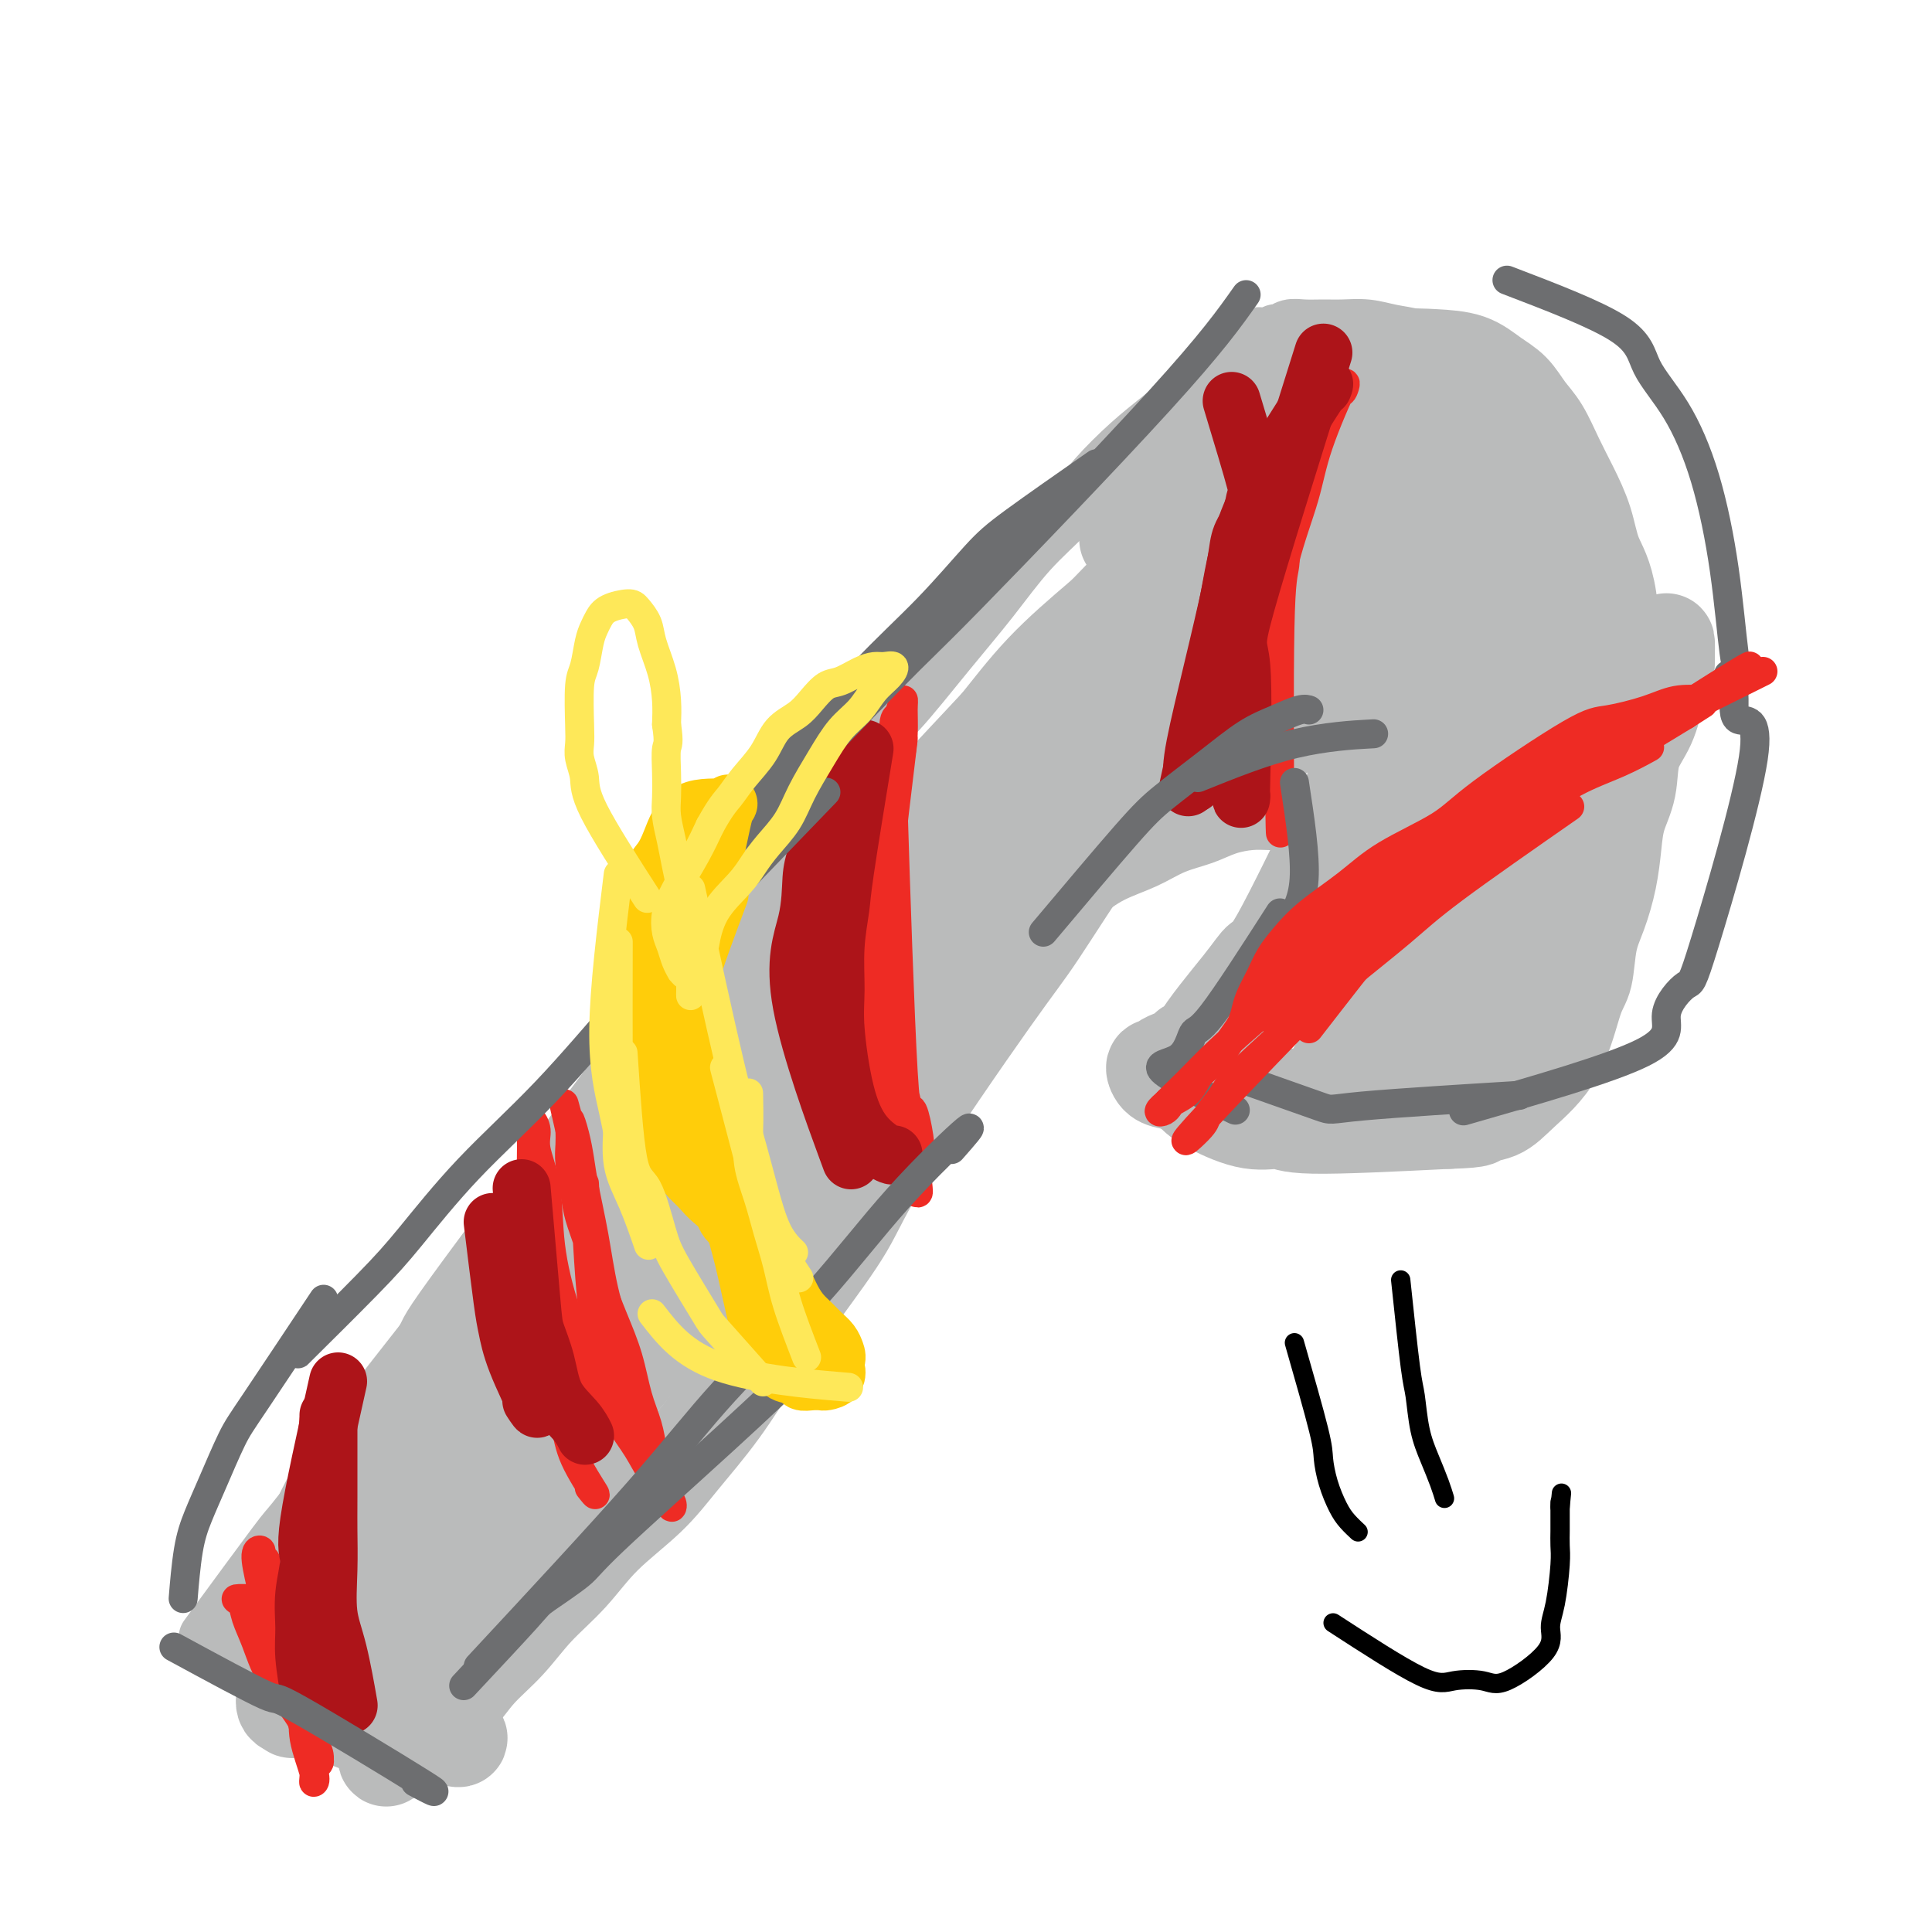 <svg viewBox='0 0 400 400' version='1.1' xmlns='http://www.w3.org/2000/svg' xmlns:xlink='http://www.w3.org/1999/xlink'><g fill='none' stroke='#BABBBB' stroke-width='12' stroke-linecap='round' stroke-linejoin='round'><path d='M43,339c5.667,-7.724 11.334,-15.447 14,-19c2.666,-3.553 2.332,-2.935 4,-5c1.668,-2.065 5.337,-6.812 7,-9c1.663,-2.188 1.319,-1.818 5,-7c3.681,-5.182 11.388,-15.917 14,-20c2.612,-4.083 0.130,-1.513 7,-11c6.870,-9.487 23.091,-31.031 32,-43c8.909,-11.969 10.505,-14.364 13,-18c2.495,-3.636 5.890,-8.513 13,-18c7.110,-9.487 17.935,-23.585 24,-31c6.065,-7.415 7.370,-8.148 10,-11c2.630,-2.852 6.585,-7.825 10,-12c3.415,-4.175 6.292,-7.554 9,-11c2.708,-3.446 5.248,-6.960 8,-10c2.752,-3.040 5.715,-5.608 8,-8c2.285,-2.392 3.890,-4.608 6,-7c2.110,-2.392 4.724,-4.958 7,-7c2.276,-2.042 4.213,-3.559 6,-5c1.787,-1.441 3.424,-2.806 5,-4c1.576,-1.194 3.091,-2.217 4,-3c0.909,-0.783 1.213,-1.326 2,-2c0.787,-0.674 2.056,-1.480 3,-2c0.944,-0.520 1.562,-0.755 2,-1c0.438,-0.245 0.697,-0.498 1,-1c0.303,-0.502 0.652,-1.251 1,-2'/><path d='M258,72c4.909,-4.338 1.682,-1.683 1,-1c-0.682,0.683 1.182,-0.605 2,-1c0.818,-0.395 0.591,0.105 1,0c0.409,-0.105 1.452,-0.813 2,-1c0.548,-0.187 0.599,0.146 1,0c0.401,-0.146 1.152,-0.772 2,-1c0.848,-0.228 1.793,-0.058 3,0c1.207,0.058 2.674,0.004 4,0c1.326,-0.004 2.510,0.043 4,0c1.490,-0.043 3.286,-0.177 5,0c1.714,0.177 3.347,0.665 5,1c1.653,0.335 3.328,0.519 5,1c1.672,0.481 3.343,1.261 5,2c1.657,0.739 3.300,1.438 5,2c1.700,0.562 3.455,0.986 5,2c1.545,1.014 2.879,2.617 4,4c1.121,1.383 2.029,2.547 3,4c0.971,1.453 2.004,3.194 3,5c0.996,1.806 1.954,3.678 3,6c1.046,2.322 2.179,5.096 3,7c0.821,1.904 1.330,2.938 2,6c0.670,3.062 1.500,8.151 2,11c0.500,2.849 0.669,3.457 1,5c0.331,1.543 0.822,4.020 1,6c0.178,1.980 0.042,3.461 0,5c-0.042,1.539 0.009,3.134 0,5c-0.009,1.866 -0.079,4.002 0,6c0.079,1.998 0.308,3.856 0,6c-0.308,2.144 -1.154,4.572 -2,7'/><path d='M328,159c-0.729,5.853 -1.552,5.985 -2,7c-0.448,1.015 -0.521,2.915 -2,7c-1.479,4.085 -4.363,10.357 -6,14c-1.637,3.643 -2.025,4.658 -3,6c-0.975,1.342 -2.535,3.009 -4,5c-1.465,1.991 -2.836,4.304 -4,6c-1.164,1.696 -2.123,2.775 -3,4c-0.877,1.225 -1.672,2.597 -3,4c-1.328,1.403 -3.188,2.837 -5,4c-1.812,1.163 -3.576,2.056 -5,3c-1.424,0.944 -2.506,1.940 -4,3c-1.494,1.060 -3.398,2.182 -5,3c-1.602,0.818 -2.901,1.330 -4,2c-1.099,0.670 -1.997,1.499 -3,2c-1.003,0.501 -2.111,0.675 -3,1c-0.889,0.325 -1.558,0.803 -2,1c-0.442,0.197 -0.656,0.115 -1,0c-0.344,-0.115 -0.817,-0.261 -1,0c-0.183,0.261 -0.074,0.929 0,1c0.074,0.071 0.114,-0.457 0,-1c-0.114,-0.543 -0.383,-1.102 0,-2c0.383,-0.898 1.416,-2.134 2,-3c0.584,-0.866 0.717,-1.362 1,-2c0.283,-0.638 0.715,-1.418 1,-2c0.285,-0.582 0.423,-0.964 1,-2c0.577,-1.036 1.593,-2.724 2,-4c0.407,-1.276 0.203,-2.138 0,-3'/><path d='M275,213c0.929,-3.734 0.252,-4.069 0,-5c-0.252,-0.931 -0.079,-2.457 0,-4c0.079,-1.543 0.063,-3.102 0,-4c-0.063,-0.898 -0.175,-1.133 0,-4c0.175,-2.867 0.635,-8.364 1,-11c0.365,-2.636 0.634,-2.412 1,-3c0.366,-0.588 0.830,-1.989 1,-3c0.170,-1.011 0.047,-1.633 0,-2c-0.047,-0.367 -0.020,-0.480 0,-1c0.020,-0.520 0.031,-1.446 0,-2c-0.031,-0.554 -0.103,-0.736 0,-1c0.103,-0.264 0.381,-0.610 0,-1c-0.381,-0.390 -1.423,-0.822 -2,-1c-0.577,-0.178 -0.691,-0.100 -1,0c-0.309,0.100 -0.813,0.223 -1,0c-0.187,-0.223 -0.057,-0.792 -1,-1c-0.943,-0.208 -2.957,-0.054 -4,0c-1.043,0.054 -1.113,0.006 -2,0c-0.887,-0.006 -2.592,0.028 -4,0c-1.408,-0.028 -2.520,-0.118 -4,0c-1.480,0.118 -3.329,0.442 -5,1c-1.671,0.558 -3.165,1.348 -5,2c-1.835,0.652 -4.011,1.166 -6,2c-1.989,0.834 -3.791,1.986 -6,3c-2.209,1.014 -4.826,1.888 -7,3c-2.174,1.112 -3.907,2.460 -6,4c-2.093,1.540 -4.547,3.270 -7,5'/><path d='M217,190c-6.731,4.037 -5.060,4.628 -6,6c-0.940,1.372 -4.493,3.525 -7,6c-2.507,2.475 -3.970,5.271 -6,8c-2.030,2.729 -4.627,5.392 -7,8c-2.373,2.608 -4.522,5.160 -7,8c-2.478,2.840 -5.285,5.968 -8,9c-2.715,3.032 -5.337,5.969 -8,9c-2.663,3.031 -5.368,6.157 -8,9c-2.632,2.843 -5.191,5.404 -8,8c-2.809,2.596 -5.867,5.228 -9,8c-3.133,2.772 -6.341,5.685 -9,8c-2.659,2.315 -4.769,4.034 -7,6c-2.231,1.966 -4.583,4.180 -7,6c-2.417,1.820 -4.900,3.245 -7,5c-2.100,1.755 -3.817,3.841 -6,6c-2.183,2.159 -4.830,4.390 -7,6c-2.170,1.610 -3.861,2.598 -6,4c-2.139,1.402 -4.724,3.218 -7,5c-2.276,1.782 -4.243,3.530 -6,5c-1.757,1.470 -3.303,2.662 -5,4c-1.697,1.338 -3.546,2.823 -5,4c-1.454,1.177 -2.515,2.045 -4,3c-1.485,0.955 -3.396,1.996 -5,3c-1.604,1.004 -2.903,1.972 -4,3c-1.097,1.028 -1.993,2.118 -3,3c-1.007,0.882 -2.126,1.556 -3,2c-0.874,0.444 -1.505,0.658 -2,1c-0.495,0.342 -0.856,0.812 -1,1c-0.144,0.188 -0.072,0.094 0,0'/></g>
<g fill='none' stroke='#BABBBB' stroke-width='20' stroke-linecap='round' stroke-linejoin='round'><path d='M231,145c-7.959,8.291 -15.919,16.582 -21,23c-5.081,6.418 -7.284,10.964 -11,16c-3.716,5.036 -8.944,10.562 -14,17c-5.056,6.438 -9.939,13.789 -15,21c-5.061,7.211 -10.301,14.282 -15,21c-4.699,6.718 -8.857,13.084 -13,19c-4.143,5.916 -8.269,11.382 -12,17c-3.731,5.618 -7.066,11.389 -11,18c-3.934,6.611 -8.467,14.061 -12,20c-3.533,5.939 -6.067,10.368 -7,12c-0.933,1.632 -0.267,0.466 0,0c0.267,-0.466 0.133,-0.233 0,0'/><path d='M169,217c-10.396,9.326 -20.791,18.653 -27,25c-6.209,6.347 -8.231,9.715 -13,16c-4.769,6.285 -12.284,15.489 -18,23c-5.716,7.511 -9.634,13.331 -14,19c-4.366,5.669 -9.180,11.188 -13,16c-3.820,4.812 -6.648,8.918 -9,12c-2.352,3.082 -4.230,5.141 -7,9c-2.770,3.859 -6.434,9.520 -8,12c-1.566,2.480 -1.036,1.780 -1,2c0.036,0.220 -0.423,1.361 0,2c0.423,0.639 1.727,0.775 3,0c1.273,-0.775 2.513,-2.463 4,-4c1.487,-1.537 3.219,-2.924 5,-5c1.781,-2.076 3.610,-4.843 6,-8c2.390,-3.157 5.342,-6.706 8,-10c2.658,-3.294 5.024,-6.335 8,-11c2.976,-4.665 6.562,-10.955 10,-17c3.438,-6.045 6.728,-11.847 11,-19c4.272,-7.153 9.525,-15.657 15,-24c5.475,-8.343 11.170,-16.523 17,-25c5.830,-8.477 11.795,-17.250 18,-26c6.205,-8.750 12.651,-17.477 19,-25c6.349,-7.523 12.602,-13.842 19,-21c6.398,-7.158 12.942,-15.156 18,-21c5.058,-5.844 8.631,-9.535 12,-13c3.369,-3.465 6.534,-6.704 9,-9c2.466,-2.296 4.233,-3.648 6,-5'/><path d='M247,110c10.917,-11.417 6.208,-5.458 5,-3c-1.208,2.458 1.083,1.417 2,1c0.917,-0.417 0.458,-0.208 0,0'/><path d='M257,126c7.638,3.414 15.276,6.828 19,9c3.724,2.172 3.535,3.103 4,4c0.465,0.897 1.585,1.761 3,3c1.415,1.239 3.125,2.854 4,4c0.875,1.146 0.915,1.823 2,6c1.085,4.177 3.215,11.855 4,16c0.785,4.145 0.224,4.756 0,5c-0.224,0.244 -0.112,0.122 0,0'/><path d='M278,168c-5.092,10.489 -10.184,20.978 -13,26c-2.816,5.022 -3.357,4.577 -4,5c-0.643,0.423 -1.390,1.712 -4,5c-2.610,3.288 -7.083,8.574 -9,12c-1.917,3.426 -1.278,4.993 -1,6c0.278,1.007 0.193,1.456 0,2c-0.193,0.544 -0.495,1.184 0,2c0.495,0.816 1.787,1.810 4,3c2.213,1.190 5.346,2.577 8,3c2.654,0.423 4.830,-0.117 6,0c1.170,0.117 1.334,0.891 7,1c5.666,0.109 16.833,-0.445 28,-1'/><path d='M300,232c7.514,-0.208 5.798,-0.727 6,-1c0.202,-0.273 2.320,-0.299 4,-1c1.680,-0.701 2.922,-2.076 5,-4c2.078,-1.924 4.993,-4.395 7,-8c2.007,-3.605 3.105,-8.342 4,-11c0.895,-2.658 1.588,-3.238 2,-5c0.412,-1.762 0.543,-4.707 1,-7c0.457,-2.293 1.240,-3.934 2,-6c0.760,-2.066 1.497,-4.558 2,-7c0.503,-2.442 0.771,-4.835 1,-7c0.229,-2.165 0.418,-4.101 1,-6c0.582,-1.899 1.556,-3.762 2,-6c0.444,-2.238 0.357,-4.853 1,-7c0.643,-2.147 2.014,-3.827 3,-6c0.986,-2.173 1.585,-4.837 2,-7c0.415,-2.163 0.644,-3.823 1,-5c0.356,-1.177 0.837,-1.870 1,-3c0.163,-1.130 0.008,-2.698 0,-2c-0.008,0.698 0.132,3.661 0,5c-0.132,1.339 -0.536,1.053 -1,2c-0.464,0.947 -0.990,3.128 -2,5c-1.010,1.872 -2.505,3.436 -4,5'/><path d='M338,150c-2.105,4.039 -3.867,6.638 -6,10c-2.133,3.362 -4.638,7.488 -7,12c-2.362,4.512 -4.580,9.412 -7,14c-2.420,4.588 -5.041,8.865 -7,12c-1.959,3.135 -3.257,5.129 -5,9c-1.743,3.871 -3.931,9.619 -5,12c-1.069,2.381 -1.020,1.395 -1,1c0.020,-0.395 0.010,-0.197 0,0'/><path d='M320,157c-4.270,7.341 -8.539,14.682 -11,20c-2.461,5.318 -3.112,8.614 -5,12c-1.888,3.386 -5.012,6.862 -7,10c-1.988,3.138 -2.840,5.938 -4,8c-1.160,2.062 -2.629,3.387 -4,5c-1.371,1.613 -2.644,3.512 -3,4c-0.356,0.488 0.207,-0.437 1,-2c0.793,-1.563 1.818,-3.763 3,-6c1.182,-2.237 2.521,-4.510 4,-7c1.479,-2.490 3.098,-5.196 5,-8c1.902,-2.804 4.087,-5.705 6,-9c1.913,-3.295 3.554,-6.984 5,-10c1.446,-3.016 2.696,-5.359 4,-8c1.304,-2.641 2.660,-5.581 4,-9c1.340,-3.419 2.662,-7.316 4,-10c1.338,-2.684 2.690,-4.156 4,-9c1.310,-4.844 2.578,-13.061 3,-17c0.422,-3.939 -0.002,-3.599 0,-4c0.002,-0.401 0.429,-1.543 0,-3c-0.429,-1.457 -1.715,-3.228 -3,-5'/><path d='M326,109c-0.779,-2.206 -1.228,-1.720 -2,-2c-0.772,-0.280 -1.869,-1.325 -3,-2c-1.131,-0.675 -2.298,-0.979 -3,-1c-0.702,-0.021 -0.939,0.240 -2,0c-1.061,-0.240 -2.945,-0.982 -4,-1c-1.055,-0.018 -1.282,0.688 -2,1c-0.718,0.312 -1.928,0.232 -3,0c-1.072,-0.232 -2.004,-0.614 -3,-1c-0.996,-0.386 -2.054,-0.777 -3,-1c-0.946,-0.223 -1.780,-0.279 -3,-1c-1.220,-0.721 -2.825,-2.108 -4,-3c-1.175,-0.892 -1.921,-1.290 -3,-2c-1.079,-0.710 -2.490,-1.732 -4,-2c-1.510,-0.268 -3.119,0.217 -5,0c-1.881,-0.217 -4.035,-1.136 -6,-1c-1.965,0.136 -3.742,1.326 -6,3c-2.258,1.674 -4.999,3.832 -8,6c-3.001,2.168 -6.263,4.347 -10,7c-3.737,2.653 -7.950,5.781 -12,9c-4.050,3.219 -7.937,6.530 -12,10c-4.063,3.470 -8.301,7.099 -12,11c-3.699,3.901 -6.859,8.074 -10,12c-3.141,3.926 -6.264,7.606 -9,11c-2.736,3.394 -5.086,6.501 -7,9c-1.914,2.499 -3.393,4.390 -4,6c-0.607,1.610 -0.341,2.940 0,3c0.341,0.060 0.757,-1.150 2,-3c1.243,-1.850 3.313,-4.341 6,-7c2.687,-2.659 5.993,-5.485 10,-10c4.007,-4.515 8.716,-10.719 14,-16c5.284,-5.281 11.142,-9.641 17,-14'/><path d='M235,130c9.521,-9.516 8.823,-8.304 14,-11c5.177,-2.696 16.227,-9.298 22,-12c5.773,-2.702 6.268,-1.504 8,-1c1.732,0.504 4.701,0.315 7,1c2.299,0.685 3.929,2.243 5,4c1.071,1.757 1.582,3.712 2,7c0.418,3.288 0.744,7.907 1,12c0.256,4.093 0.444,7.659 0,13c-0.444,5.341 -1.520,12.456 -2,18c-0.480,5.544 -0.363,9.518 -1,15c-0.637,5.482 -2.028,12.471 -3,17c-0.972,4.529 -1.526,6.597 -2,9c-0.474,2.403 -0.868,5.142 -1,7c-0.132,1.858 -0.002,2.835 0,4c0.002,1.165 -0.125,2.520 0,3c0.125,0.480 0.502,0.086 1,0c0.498,-0.086 1.115,0.135 2,-1c0.885,-1.135 2.036,-3.625 3,-6c0.964,-2.375 1.739,-4.636 3,-7c1.261,-2.364 3.007,-4.832 4,-8c0.993,-3.168 1.233,-7.038 2,-11c0.767,-3.962 2.063,-8.017 3,-12c0.937,-3.983 1.517,-7.895 2,-12c0.483,-4.105 0.869,-8.402 1,-12c0.131,-3.598 0.009,-6.495 0,-10c-0.009,-3.505 0.097,-7.616 0,-11c-0.097,-3.384 -0.397,-6.041 -1,-9c-0.603,-2.959 -1.508,-6.220 -2,-9c-0.492,-2.780 -0.569,-5.080 -1,-7c-0.431,-1.920 -1.215,-3.460 -2,-5'/><path d='M300,96c-1.226,-5.449 -1.290,-4.072 -2,-4c-0.710,0.072 -2.064,-1.160 -3,-2c-0.936,-0.840 -1.452,-1.289 -3,-1c-1.548,0.289 -4.129,1.314 -5,1c-0.871,-0.314 -0.034,-1.968 -7,7c-6.966,8.968 -21.736,28.557 -29,38c-7.264,9.443 -7.024,8.741 -8,10c-0.976,1.259 -3.168,4.478 -5,7c-1.832,2.522 -3.302,4.348 -4,6c-0.698,1.652 -0.623,3.130 -1,4c-0.377,0.870 -1.206,1.131 0,1c1.206,-0.131 4.449,-0.656 7,-2c2.551,-1.344 4.412,-3.509 7,-6c2.588,-2.491 5.903,-5.307 9,-8c3.097,-2.693 5.974,-5.261 9,-7c3.026,-1.739 6.200,-2.649 9,-4c2.800,-1.351 5.226,-3.144 7,-4c1.774,-0.856 2.897,-0.775 4,-1c1.103,-0.225 2.188,-0.755 3,-1c0.812,-0.245 1.352,-0.206 2,0c0.648,0.206 1.405,0.579 1,1c-0.405,0.421 -1.971,0.890 -3,2c-1.029,1.110 -1.521,2.861 -3,4c-1.479,1.139 -3.946,1.667 -6,3c-2.054,1.333 -3.695,3.471 -6,5c-2.305,1.529 -5.274,2.450 -8,4c-2.726,1.550 -5.207,3.729 -8,6c-2.793,2.271 -5.896,4.636 -9,7'/><path d='M248,162c-8.503,6.052 -8.260,5.683 -10,7c-1.740,1.317 -5.463,4.320 -9,7c-3.537,2.680 -6.888,5.035 -10,8c-3.112,2.965 -5.986,6.538 -9,10c-3.014,3.462 -6.168,6.813 -9,10c-2.832,3.187 -5.342,6.210 -8,9c-2.658,2.790 -5.463,5.345 -9,9c-3.537,3.655 -7.804,8.408 -9,10c-1.196,1.592 0.681,0.021 -8,10c-8.681,9.979 -27.920,31.507 -37,42c-9.080,10.493 -8.002,9.951 -9,11c-0.998,1.049 -4.073,3.690 -9,9c-4.927,5.310 -11.706,13.288 -16,18c-4.294,4.712 -6.101,6.158 -8,8c-1.899,1.842 -3.889,4.081 -6,6c-2.111,1.919 -4.345,3.518 -6,5c-1.655,1.482 -2.733,2.846 -4,4c-1.267,1.154 -2.722,2.098 -4,3c-1.278,0.902 -2.378,1.761 -3,2c-0.622,0.239 -0.765,-0.142 -1,0c-0.235,0.142 -0.563,0.807 -1,1c-0.437,0.193 -0.982,-0.088 -1,0c-0.018,0.088 0.491,0.544 1,1'/><path d='M63,352c-5.063,4.394 -1.222,0.379 0,-1c1.222,-1.379 -0.175,-0.120 -1,0c-0.825,0.120 -1.080,-0.897 -1,-1c0.080,-0.103 0.493,0.708 1,1c0.507,0.292 1.106,0.064 3,1c1.894,0.936 5.081,3.035 7,4c1.919,0.965 2.569,0.795 4,1c1.431,0.205 3.644,0.786 5,1c1.356,0.214 1.855,0.061 3,0c1.145,-0.061 2.936,-0.032 4,0c1.064,0.032 1.402,0.065 2,0c0.598,-0.065 1.457,-0.230 2,0c0.543,0.230 0.770,0.854 1,1c0.230,0.146 0.464,-0.188 1,0c0.536,0.188 1.375,0.897 1,1c-0.375,0.103 -1.964,-0.399 -3,-1c-1.036,-0.601 -1.518,-1.300 -2,-2'/><path d='M90,357c-0.889,-1.091 -0.612,-2.319 -1,-2c-0.388,0.319 -1.440,2.185 -2,-2c-0.560,-4.185 -0.629,-14.422 0,-20c0.629,-5.578 1.957,-6.496 2,-7c0.043,-0.504 -1.198,-0.595 2,-9c3.198,-8.405 10.836,-25.123 15,-34c4.164,-8.877 4.856,-9.911 7,-14c2.144,-4.089 5.742,-11.231 9,-17c3.258,-5.769 6.177,-10.163 9,-14c2.823,-3.837 5.549,-7.118 9,-12c3.451,-4.882 7.627,-11.367 11,-16c3.373,-4.633 5.944,-7.415 9,-11c3.056,-3.585 6.597,-7.973 10,-12c3.403,-4.027 6.669,-7.692 10,-11c3.331,-3.308 6.729,-6.257 10,-9c3.271,-2.743 6.416,-5.280 9,-8c2.584,-2.720 4.609,-5.625 7,-8c2.391,-2.375 5.150,-4.222 7,-6c1.850,-1.778 2.790,-3.489 4,-5c1.210,-1.511 2.689,-2.822 4,-4c1.311,-1.178 2.455,-2.223 3,-3c0.545,-0.777 0.493,-1.286 1,-2c0.507,-0.714 1.573,-1.633 1,-1c-0.573,0.633 -2.787,2.816 -5,5'/><path d='M221,135c-7.137,7.483 -22.480,23.692 -30,32c-7.520,8.308 -7.218,8.717 -10,12c-2.782,3.283 -8.648,9.440 -13,14c-4.352,4.560 -7.189,7.521 -11,12c-3.811,4.479 -8.595,10.474 -13,16c-4.405,5.526 -8.430,10.582 -13,16c-4.570,5.418 -9.687,11.198 -14,17c-4.313,5.802 -7.824,11.627 -12,17c-4.176,5.373 -9.017,10.295 -13,15c-3.983,4.705 -7.108,9.192 -10,13c-2.892,3.808 -5.552,6.938 -8,10c-2.448,3.062 -4.684,6.055 -7,9c-2.316,2.945 -4.713,5.841 -6,8c-1.287,2.159 -1.463,3.582 -2,5c-0.537,1.418 -1.434,2.830 -2,4c-0.566,1.170 -0.802,2.099 -1,3c-0.198,0.901 -0.357,1.773 0,2c0.357,0.227 1.231,-0.193 2,-1c0.769,-0.807 1.435,-2.003 3,-4c1.565,-1.997 4.031,-4.797 7,-9c2.969,-4.203 6.441,-9.810 11,-16c4.559,-6.190 10.205,-12.963 16,-20c5.795,-7.037 11.738,-14.339 18,-22c6.262,-7.661 12.844,-15.680 19,-23c6.156,-7.320 11.887,-13.942 18,-21c6.113,-7.058 12.607,-14.554 18,-21c5.393,-6.446 9.684,-11.842 14,-17c4.316,-5.158 8.658,-10.079 13,-15'/><path d='M195,171c23.903,-28.644 14.161,-16.753 13,-15c-1.161,1.753 6.258,-6.630 11,-12c4.742,-5.370 6.807,-7.726 10,-11c3.193,-3.274 7.515,-7.464 11,-11c3.485,-3.536 6.132,-6.416 9,-9c2.868,-2.584 5.958,-4.872 9,-6c3.042,-1.128 6.036,-1.098 8,-2c1.964,-0.902 2.898,-2.738 6,-1c3.102,1.738 8.373,7.049 11,11c2.627,3.951 2.609,6.543 3,8c0.391,1.457 1.191,1.780 1,11c-0.191,9.220 -1.372,27.336 -2,35c-0.628,7.664 -0.704,4.876 -1,3c-0.296,-1.876 -0.811,-2.841 -1,-4c-0.189,-1.159 -0.051,-2.511 0,-4c0.051,-1.489 0.014,-3.114 0,-5c-0.014,-1.886 -0.004,-4.035 0,-6c0.004,-1.965 0.002,-3.748 0,-5c-0.002,-1.252 -0.004,-1.973 0,-3c0.004,-1.027 0.015,-2.361 0,-3c-0.015,-0.639 -0.056,-0.584 0,-1c0.056,-0.416 0.207,-1.304 0,-1c-0.207,0.304 -0.774,1.801 -1,3c-0.226,1.199 -0.113,2.099 0,3'/><path d='M282,146c-0.424,1.324 -0.983,2.633 -1,5c-0.017,2.367 0.508,5.790 0,9c-0.508,3.210 -2.050,6.206 -3,9c-0.950,2.794 -1.307,5.387 -2,8c-0.693,2.613 -1.721,5.246 -3,8c-1.279,2.754 -2.808,5.630 -4,8c-1.192,2.370 -2.046,4.234 -3,6c-0.954,1.766 -2.008,3.432 -3,5c-0.992,1.568 -1.921,3.037 -3,4c-1.079,0.963 -2.306,1.421 -3,2c-0.694,0.579 -0.855,1.279 -2,2c-1.145,0.721 -3.275,1.464 -4,2c-0.725,0.536 -0.043,0.865 0,1c0.043,0.135 -0.551,0.078 -1,0c-0.449,-0.078 -0.753,-0.175 -1,0c-0.247,0.175 -0.437,0.624 -1,1c-0.563,0.376 -1.498,0.679 -2,1c-0.502,0.321 -0.569,0.658 -1,1c-0.431,0.342 -1.224,0.687 -2,1c-0.776,0.313 -1.534,0.595 -2,1c-0.466,0.405 -0.638,0.935 -1,1c-0.362,0.065 -0.912,-0.334 -1,0c-0.088,0.334 0.286,1.400 1,2c0.714,0.600 1.769,0.735 3,1c1.231,0.265 2.639,0.659 4,1c1.361,0.341 2.674,0.630 6,1c3.326,0.370 8.665,0.820 12,1c3.335,0.180 4.668,0.090 6,0'/><path d='M271,227c5.954,0.587 5.338,0.053 6,0c0.662,-0.053 2.602,0.374 5,0c2.398,-0.374 5.254,-1.549 8,-4c2.746,-2.451 5.383,-6.177 7,-9c1.617,-2.823 2.214,-4.742 3,-7c0.786,-2.258 1.762,-4.856 3,-8c1.238,-3.144 2.738,-6.835 4,-10c1.262,-3.165 2.286,-5.804 3,-9c0.714,-3.196 1.119,-6.947 2,-10c0.881,-3.053 2.237,-5.407 3,-8c0.763,-2.593 0.933,-5.425 1,-8c0.067,-2.575 0.030,-4.892 0,-7c-0.030,-2.108 -0.052,-4.005 0,-6c0.052,-1.995 0.180,-4.086 0,-6c-0.180,-1.914 -0.667,-3.649 -1,-5c-0.333,-1.351 -0.512,-2.317 -1,-4c-0.488,-1.683 -1.286,-4.082 -2,-6c-0.714,-1.918 -1.345,-3.356 -2,-5c-0.655,-1.644 -1.333,-3.494 -2,-5c-0.667,-1.506 -1.323,-2.668 -2,-4c-0.677,-1.332 -1.375,-2.834 -2,-4c-0.625,-1.166 -1.177,-1.995 -2,-3c-0.823,-1.005 -1.915,-2.185 -3,-3c-1.085,-0.815 -2.161,-1.265 -3,-2c-0.839,-0.735 -1.441,-1.754 -2,-3c-0.559,-1.246 -1.073,-2.720 -2,-4c-0.927,-1.280 -2.265,-2.366 -3,-3c-0.735,-0.634 -0.868,-0.817 -1,-1'/><path d='M288,83c-3.395,-2.976 -3.882,-0.916 -5,0c-1.118,0.916 -2.867,0.687 -5,1c-2.133,0.313 -4.649,1.167 -7,2c-2.351,0.833 -4.537,1.643 -7,3c-2.463,1.357 -5.202,3.260 -8,5c-2.798,1.740 -5.653,3.318 -8,5c-2.347,1.682 -4.185,3.467 -6,5c-1.815,1.533 -3.608,2.812 -5,4c-1.392,1.188 -2.382,2.284 -3,3c-0.618,0.716 -0.862,1.053 0,0c0.862,-1.053 2.832,-3.497 5,-6c2.168,-2.503 4.535,-5.067 8,-8c3.465,-2.933 8.027,-6.236 12,-9c3.973,-2.764 7.356,-4.988 11,-7c3.644,-2.012 7.548,-3.812 11,-5c3.452,-1.188 6.450,-1.764 9,-2c2.550,-0.236 4.650,-0.132 7,0c2.350,0.132 4.950,0.290 7,1c2.050,0.710 3.549,1.970 5,3c1.451,1.030 2.853,1.830 4,3c1.147,1.170 2.041,2.708 3,4c0.959,1.292 1.985,2.336 3,4c1.015,1.664 2.019,3.948 3,6c0.981,2.052 1.937,3.871 3,6c1.063,2.129 2.232,4.568 3,7c0.768,2.432 1.134,4.858 2,7c0.866,2.142 2.233,4.000 3,9c0.767,5.000 0.933,13.143 1,18c0.067,4.857 0.033,6.429 0,8'/><path d='M334,150c0.177,4.962 0.118,4.368 -1,7c-1.118,2.632 -3.296,8.491 -5,12c-1.704,3.509 -2.933,4.667 -4,6c-1.067,1.333 -1.970,2.841 -3,4c-1.030,1.159 -2.185,1.969 -3,3c-0.815,1.031 -1.290,2.282 -2,3c-0.710,0.718 -1.655,0.901 -2,1c-0.345,0.099 -0.089,0.113 0,-1c0.089,-1.113 0.012,-3.352 0,-6c-0.012,-2.648 0.042,-5.705 0,-9c-0.042,-3.295 -0.178,-6.828 0,-10c0.178,-3.172 0.671,-5.984 0,-11c-0.671,-5.016 -2.504,-12.235 -4,-16c-1.496,-3.765 -2.654,-4.077 -4,-5c-1.346,-0.923 -2.881,-2.457 -5,-3c-2.119,-0.543 -4.821,-0.094 -7,0c-2.179,0.094 -3.834,-0.167 -6,0c-2.166,0.167 -4.843,0.760 -7,2c-2.157,1.240 -3.795,3.125 -6,5c-2.205,1.875 -4.977,3.739 -7,6c-2.023,2.261 -3.297,4.920 -5,7c-1.703,2.080 -3.835,3.580 -5,5c-1.165,1.420 -1.362,2.760 -2,4c-0.638,1.240 -1.718,2.380 -2,3c-0.282,0.620 0.234,0.719 1,1c0.766,0.281 1.783,0.746 3,0c1.217,-0.746 2.635,-2.701 4,-4c1.365,-1.299 2.676,-1.943 4,-3c1.324,-1.057 2.662,-2.529 4,-4'/><path d='M270,147c2.321,-2.718 2.123,-4.014 2,-5c-0.123,-0.986 -0.171,-1.661 -1,-2c-0.829,-0.339 -2.437,-0.341 -4,0c-1.563,0.341 -3.079,1.027 -5,2c-1.921,0.973 -4.246,2.234 -7,4c-2.754,1.766 -5.936,4.038 -9,7c-3.064,2.962 -6.010,6.613 -9,10c-2.990,3.387 -6.025,6.511 -10,12c-3.975,5.489 -8.892,13.344 -12,18c-3.108,4.656 -4.408,6.113 -10,14c-5.592,7.887 -15.476,22.206 -21,31c-5.524,8.794 -6.689,12.065 -9,16c-2.311,3.935 -5.769,8.535 -9,13c-3.231,4.465 -6.235,8.796 -9,13c-2.765,4.204 -5.290,8.282 -8,12c-2.710,3.718 -5.606,7.076 -8,10c-2.394,2.924 -4.287,5.414 -7,8c-2.713,2.586 -6.245,5.267 -9,8c-2.755,2.733 -4.734,5.517 -7,8c-2.266,2.483 -4.820,4.664 -7,7c-2.180,2.336 -3.987,4.826 -6,7c-2.013,2.174 -4.233,4.030 -6,6c-1.767,1.970 -3.080,4.053 -5,6c-1.920,1.947 -4.448,3.757 -6,5c-1.552,1.243 -2.129,1.919 -3,3c-0.871,1.081 -2.038,2.568 -3,3c-0.962,0.432 -1.721,-0.191 -2,0c-0.279,0.191 -0.080,1.198 0,1c0.080,-0.198 0.040,-1.599 0,-3'/><path d='M80,361c-0.158,-0.882 0.448,-2.086 1,-4c0.552,-1.914 1.051,-4.538 2,-7c0.949,-2.462 2.346,-4.763 3,-7c0.654,-2.237 0.563,-4.409 1,-6c0.437,-1.591 1.402,-2.602 2,-4c0.598,-1.398 0.828,-3.182 1,-4c0.172,-0.818 0.284,-0.671 0,-1c-0.284,-0.329 -0.964,-1.133 -2,-1c-1.036,0.133 -2.427,1.202 -4,2c-1.573,0.798 -3.329,1.324 -5,2c-1.671,0.676 -3.259,1.501 -5,2c-1.741,0.499 -3.636,0.673 -5,1c-1.364,0.327 -2.199,0.807 -4,1c-1.801,0.193 -4.570,0.100 -6,0c-1.430,-0.100 -1.522,-0.207 -2,0c-0.478,0.207 -1.344,0.728 0,-2c1.344,-2.728 4.896,-8.707 7,-13c2.104,-4.293 2.758,-6.901 6,-12c3.242,-5.099 9.072,-12.687 14,-19c4.928,-6.313 8.953,-11.349 14,-18c5.047,-6.651 11.116,-14.917 16,-21c4.884,-6.083 8.584,-9.984 16,-18c7.416,-8.016 18.547,-20.147 23,-25c4.453,-4.853 2.226,-2.426 0,0'/></g>
<g fill='none' stroke='#EE2B24' stroke-width='6' stroke-linecap='round' stroke-linejoin='round'><path d='M121,245c0.543,11.076 1.086,22.151 2,28c0.914,5.849 2.199,6.471 3,8c0.801,1.529 1.118,3.966 2,6c0.882,2.034 2.328,3.666 3,5c0.672,1.334 0.570,2.371 1,4c0.430,1.629 1.391,3.850 2,5c0.609,1.150 0.866,1.230 1,1c0.134,-0.230 0.147,-0.771 0,-2c-0.147,-1.229 -0.452,-3.145 -1,-5c-0.548,-1.855 -1.340,-3.649 -2,-6c-0.660,-2.351 -1.189,-5.258 -2,-8c-0.811,-2.742 -1.905,-5.319 -3,-8c-1.095,-2.681 -2.192,-5.466 -3,-8c-0.808,-2.534 -1.327,-4.817 -2,-7c-0.673,-2.183 -1.501,-4.264 -2,-6c-0.499,-1.736 -0.670,-3.125 -1,-5c-0.330,-1.875 -0.820,-4.236 -1,-6c-0.180,-1.764 -0.052,-2.933 0,-4c0.052,-1.067 0.026,-2.034 0,-3'/><path d='M118,234c-2.463,-10.499 -0.619,-3.247 0,-1c0.619,2.247 0.014,-0.511 0,-1c-0.014,-0.489 0.562,1.292 1,3c0.438,1.708 0.739,3.344 1,5c0.261,1.656 0.481,3.332 1,6c0.519,2.668 1.337,6.329 2,10c0.663,3.671 1.171,7.353 2,11c0.829,3.647 1.979,7.260 3,11c1.021,3.740 1.913,7.607 3,11c1.087,3.393 2.369,6.313 3,9c0.631,2.687 0.613,5.143 1,7c0.387,1.857 1.181,3.117 2,4c0.819,0.883 1.665,1.389 2,2c0.335,0.611 0.159,1.328 0,1c-0.159,-0.328 -0.300,-1.700 -1,-3c-0.700,-1.300 -1.957,-2.528 -3,-4c-1.043,-1.472 -1.871,-3.189 -3,-5c-1.129,-1.811 -2.558,-3.718 -4,-6c-1.442,-2.282 -2.896,-4.940 -4,-7c-1.104,-2.060 -1.859,-3.524 -3,-6c-1.141,-2.476 -2.669,-5.965 -4,-10c-1.331,-4.035 -2.466,-8.618 -3,-13c-0.534,-4.382 -0.469,-8.565 -1,-12c-0.531,-3.435 -1.659,-6.122 -2,-8c-0.341,-1.878 0.105,-2.948 0,-4c-0.105,-1.052 -0.760,-2.086 -1,-2c-0.240,0.086 -0.065,1.292 0,3c0.065,1.708 0.018,3.916 0,6c-0.018,2.084 -0.009,4.042 0,6'/><path d='M110,247c0.024,3.759 0.583,6.656 1,10c0.417,3.344 0.693,7.134 1,10c0.307,2.866 0.646,4.808 1,7c0.354,2.192 0.723,4.635 1,7c0.277,2.365 0.461,4.653 1,7c0.539,2.347 1.433,4.753 2,7c0.567,2.247 0.806,4.336 2,7c1.194,2.664 3.341,5.904 4,7c0.659,1.096 -0.171,0.048 -1,-1'/><path d='M187,153c-1.272,10.482 -2.543,20.964 -3,26c-0.457,5.036 -0.099,4.625 0,6c0.099,1.375 -0.060,4.534 0,7c0.060,2.466 0.340,4.237 0,6c-0.340,1.763 -1.300,3.517 0,12c1.300,8.483 4.859,23.696 6,27c1.141,3.304 -0.138,-5.300 -1,-7c-0.862,-1.700 -1.309,3.504 -2,-8c-0.691,-11.504 -1.626,-39.715 -2,-52c-0.374,-12.285 -0.187,-8.642 0,-5'/><path d='M185,165c-0.762,-11.759 -0.166,-5.157 0,-5c0.166,0.157 -0.099,-6.130 0,-9c0.099,-2.870 0.560,-2.323 1,-3c0.440,-0.677 0.857,-2.579 1,-3c0.143,-0.421 0.011,0.637 0,2c-0.011,1.363 0.098,3.030 0,5c-0.098,1.970 -0.405,4.243 -1,7c-0.595,2.757 -1.480,5.997 -2,9c-0.520,3.003 -0.677,5.769 -1,9c-0.323,3.231 -0.813,6.926 -1,11c-0.187,4.074 -0.073,8.525 0,12c0.073,3.475 0.103,5.973 0,9c-0.103,3.027 -0.340,6.583 0,10c0.340,3.417 1.258,6.696 2,10c0.742,3.304 1.310,6.635 2,9c0.690,2.365 1.503,3.764 2,5c0.497,1.236 0.677,2.308 1,3c0.323,0.692 0.788,1.002 1,1c0.212,-0.002 0.170,-0.318 0,-2c-0.170,-1.682 -0.468,-4.731 -1,-7c-0.532,-2.269 -1.298,-3.760 -2,-6c-0.702,-2.240 -1.338,-5.231 -2,-8c-0.662,-2.769 -1.348,-5.318 -2,-8c-0.652,-2.682 -1.269,-5.498 -2,-8c-0.731,-2.502 -1.578,-4.691 -2,-7c-0.422,-2.309 -0.421,-4.737 -1,-7c-0.579,-2.263 -1.737,-4.361 -2,-7c-0.263,-2.639 0.368,-5.820 1,-9'/><path d='M177,178c-0.072,-2.664 -0.752,-4.825 -1,-7c-0.248,-2.175 -0.066,-4.365 0,-6c0.066,-1.635 0.015,-2.717 0,-4c-0.015,-1.283 0.006,-2.768 0,-4c-0.006,-1.232 -0.040,-2.212 0,-3c0.040,-0.788 0.154,-1.386 0,-2c-0.154,-0.614 -0.576,-1.245 -1,-2c-0.424,-0.755 -0.852,-1.633 -1,-2c-0.148,-0.367 -0.018,-0.223 0,1c0.018,1.223 -0.075,3.524 0,6c0.075,2.476 0.319,5.128 1,9c0.681,3.872 1.799,8.966 3,14c1.201,5.034 2.486,10.010 3,12c0.514,1.990 0.257,0.995 0,0'/><path d='M275,78c-3.260,10.502 -6.520,21.003 -8,26c-1.480,4.997 -1.180,4.489 -1,6c0.180,1.511 0.241,5.041 0,7c-0.241,1.959 -0.782,2.347 -1,13c-0.218,10.653 -0.111,31.572 0,39c0.111,7.428 0.225,1.367 0,-3c-0.225,-4.367 -0.791,-7.038 -1,-10c-0.209,-2.962 -0.061,-6.214 0,-9c0.061,-2.786 0.034,-5.105 0,-8c-0.034,-2.895 -0.075,-6.367 0,-9c0.075,-2.633 0.266,-4.426 1,-9c0.734,-4.574 2.011,-11.927 3,-16c0.989,-4.073 1.689,-4.866 2,-6c0.311,-1.134 0.232,-2.610 1,-5c0.768,-2.390 2.384,-5.695 4,-9'/><path d='M275,85c1.724,-5.885 1.034,-2.598 1,-2c-0.034,0.598 0.590,-1.494 1,-2c0.410,-0.506 0.608,0.575 1,0c0.392,-0.575 0.978,-2.805 0,-1c-0.978,1.805 -3.520,7.645 -5,12c-1.480,4.355 -1.899,7.225 -3,11c-1.101,3.775 -2.883,8.455 -4,13c-1.117,4.545 -1.570,8.954 -2,14c-0.430,5.046 -0.837,10.727 -1,13c-0.163,2.273 -0.081,1.136 0,0'/><path d='M65,294c-0.845,7.590 -1.691,15.180 -2,19c-0.309,3.820 -0.082,3.872 0,5c0.082,1.128 0.020,3.334 0,5c-0.020,1.666 0.002,2.793 0,7c-0.002,4.207 -0.029,11.495 0,16c0.029,4.505 0.113,6.226 0,8c-0.113,1.774 -0.422,3.602 0,6c0.422,2.398 1.575,5.366 2,7c0.425,1.634 0.122,1.933 0,2c-0.122,0.067 -0.063,-0.099 0,-1c0.063,-0.901 0.129,-2.537 0,-4c-0.129,-1.463 -0.454,-2.754 -1,-5c-0.546,-2.246 -1.312,-5.448 -2,-8c-0.688,-2.552 -1.299,-4.456 -2,-7c-0.701,-2.544 -1.493,-5.728 -2,-8c-0.507,-2.272 -0.728,-3.631 -1,-5c-0.272,-1.369 -0.593,-2.749 -1,-4c-0.407,-1.251 -0.898,-2.375 -1,-3c-0.102,-0.625 0.185,-0.753 0,-1c-0.185,-0.247 -0.844,-0.613 -1,-1c-0.156,-0.387 0.189,-0.797 0,-1c-0.189,-0.203 -0.911,-0.201 -1,1c-0.089,1.201 0.456,3.600 1,6'/><path d='M54,328c0.126,2.394 0.442,4.878 1,7c0.558,2.122 1.358,3.881 2,6c0.642,2.119 1.124,4.597 2,7c0.876,2.403 2.145,4.730 3,7c0.855,2.270 1.295,4.481 2,6c0.705,1.519 1.674,2.345 2,3c0.326,0.655 0.008,1.140 0,1c-0.008,-0.140 0.293,-0.903 0,-2c-0.293,-1.097 -1.182,-2.527 -2,-4c-0.818,-1.473 -1.566,-2.990 -3,-5c-1.434,-2.010 -3.554,-4.514 -5,-7c-1.446,-2.486 -2.219,-4.953 -3,-7c-0.781,-2.047 -1.571,-3.673 -2,-5c-0.429,-1.327 -0.496,-2.356 -1,-3c-0.504,-0.644 -1.443,-0.904 -1,-1c0.443,-0.096 2.270,-0.027 3,0c0.730,0.027 0.365,0.014 0,0'/></g>
<g fill='none' stroke='#AD1419' stroke-width='12' stroke-linecap='round' stroke-linejoin='round'><path d='M70,286c-2.567,11.515 -5.134,23.031 -6,29c-0.866,5.969 -0.032,6.392 0,8c0.032,1.608 -0.737,4.400 -1,7c-0.263,2.600 -0.019,5.006 0,7c0.019,1.994 -0.187,3.575 0,6c0.187,2.425 0.768,5.693 1,7c0.232,1.307 0.116,0.654 0,0'/><path d='M68,293c0.003,6.574 0.006,13.147 0,17c-0.006,3.853 -0.022,4.985 0,7c0.022,2.015 0.083,4.913 0,8c-0.083,3.087 -0.311,6.364 0,9c0.311,2.636 1.161,4.633 2,8c0.839,3.367 1.668,8.105 2,10c0.332,1.895 0.166,0.948 0,0'/><path d='M102,253c0.759,6.222 1.518,12.443 2,16c0.482,3.557 0.686,4.448 1,6c0.314,1.552 0.738,3.764 2,7c1.262,3.236 3.360,7.496 4,9c0.640,1.504 -0.180,0.252 -1,-1'/><path d='M108,246c0.784,9.063 1.568,18.125 2,23c0.432,4.875 0.512,5.562 1,7c0.488,1.438 1.385,3.626 2,6c0.615,2.374 0.948,4.935 2,7c1.052,2.065 2.822,3.633 4,5c1.178,1.367 1.765,2.533 2,3c0.235,0.467 0.117,0.233 0,0'/><path d='M173,154c-0.648,4.997 -1.297,9.994 -2,14c-0.703,4.006 -1.462,7.022 -2,9c-0.538,1.978 -0.857,2.917 -1,5c-0.143,2.083 -0.111,5.311 -1,9c-0.889,3.689 -2.701,7.839 -1,17c1.701,9.161 6.915,23.332 9,29c2.085,5.668 1.043,2.834 0,0'/><path d='M179,155c-1.608,9.841 -3.217,19.682 -4,25c-0.783,5.318 -0.741,6.114 -1,8c-0.259,1.886 -0.819,4.864 -1,8c-0.181,3.136 0.018,6.431 0,9c-0.018,2.569 -0.254,4.411 0,8c0.254,3.589 0.996,8.923 2,13c1.004,4.077 2.269,6.897 4,9c1.731,2.103 3.928,3.489 5,4c1.072,0.511 1.021,0.146 1,0c-0.021,-0.146 -0.010,-0.073 0,0'/><path d='M255,83c2.098,6.941 4.195,13.883 5,17c0.805,3.117 0.316,2.411 0,3c-0.316,0.589 -0.461,2.475 -1,4c-0.539,1.525 -1.472,2.690 -2,4c-0.528,1.310 -0.649,2.765 -1,5c-0.351,2.235 -0.931,5.251 -2,10c-1.069,4.749 -2.627,11.232 -4,17c-1.373,5.768 -2.562,10.822 -3,14c-0.438,3.178 -0.125,4.479 0,5c0.125,0.521 0.063,0.260 0,0'/><path d='M246,163c2.774,-12.614 5.548,-25.229 7,-32c1.452,-6.771 1.581,-7.699 2,-10c0.419,-2.301 1.129,-5.974 2,-9c0.871,-3.026 1.904,-5.406 3,-8c1.096,-2.594 2.255,-5.402 3,-7c0.745,-1.598 1.076,-1.985 3,-5c1.924,-3.015 5.441,-8.658 7,-11c1.559,-2.342 1.160,-1.383 1,-1c-0.160,0.383 -0.080,0.192 0,0'/><path d='M274,73c-6.649,21.171 -13.298,42.341 -16,52c-2.702,9.659 -1.456,7.805 -1,13c0.456,5.195 0.123,17.437 0,23c-0.123,5.563 -0.035,4.447 0,4c0.035,-0.447 0.018,-0.223 0,0'/></g>
<g fill='none' stroke='#6D6E70' stroke-width='6' stroke-linecap='round' stroke-linejoin='round'><path d='M258,61c-3.487,4.943 -6.975,9.887 -18,22c-11.025,12.113 -29.589,31.397 -39,41c-9.411,9.603 -9.671,9.526 -17,17c-7.329,7.474 -21.727,22.498 -29,30c-7.273,7.502 -7.420,7.481 -8,8c-0.580,0.519 -1.594,1.577 -2,2c-0.406,0.423 -0.203,0.212 0,0'/><path d='M227,96c-6.500,4.534 -13.000,9.068 -17,12c-4.000,2.932 -5.498,4.264 -8,7c-2.502,2.736 -6.006,6.878 -10,11c-3.994,4.122 -8.479,8.223 -13,13c-4.521,4.777 -9.078,10.229 -16,18c-6.922,7.771 -16.210,17.861 -22,25c-5.790,7.139 -8.083,11.325 -9,13c-0.917,1.675 -0.459,0.837 0,0'/><path d='M171,164c-10.091,10.465 -20.182,20.930 -27,28c-6.818,7.070 -10.362,10.745 -15,16c-4.638,5.255 -10.369,12.090 -16,18c-5.631,5.910 -11.162,10.897 -16,16c-4.838,5.103 -8.984,10.323 -12,14c-3.016,3.677 -4.901,5.810 -9,10c-4.099,4.190 -10.411,10.436 -13,13c-2.589,2.564 -1.454,1.447 -1,1c0.454,-0.447 0.227,-0.223 0,0'/><path d='M67,269c-5.452,8.196 -10.903,16.392 -14,21c-3.097,4.608 -3.839,5.629 -5,8c-1.161,2.371 -2.742,6.094 -4,9c-1.258,2.906 -2.193,4.995 -3,7c-0.807,2.005 -1.487,3.924 -2,7c-0.513,3.076 -0.861,7.307 -1,9c-0.139,1.693 -0.070,0.846 0,0'/><path d='M36,341c7.988,4.333 15.976,8.667 19,10c3.024,1.333 1.083,-0.333 7,3c5.917,3.333 19.690,11.667 25,15c5.310,3.333 2.155,1.667 -1,0'/><path d='M96,349c5.238,-5.597 10.477,-11.193 13,-14c2.523,-2.807 2.331,-2.824 4,-4c1.669,-1.176 5.199,-3.511 7,-5c1.801,-1.489 1.875,-2.131 7,-7c5.125,-4.869 15.303,-13.965 23,-21c7.697,-7.035 12.913,-12.010 15,-14c2.087,-1.990 1.043,-0.995 0,0'/><path d='M99,345c12.379,-13.313 24.757,-26.626 33,-36c8.243,-9.374 12.350,-14.807 18,-21c5.650,-6.193 12.844,-13.144 19,-20c6.156,-6.856 11.273,-13.615 17,-20c5.727,-6.385 12.065,-12.396 14,-14c1.935,-1.604 -0.532,1.198 -3,4'/><path d='M216,193c6.498,-7.716 12.995,-15.432 17,-20c4.005,-4.568 5.517,-5.988 8,-8c2.483,-2.012 5.937,-4.616 9,-7c3.063,-2.384 5.735,-4.548 8,-6c2.265,-1.452 4.123,-2.193 6,-3c1.877,-0.807 3.775,-1.679 5,-2c1.225,-0.321 1.779,-0.092 2,0c0.221,0.092 0.111,0.046 0,0'/><path d='M248,161c6.778,-2.733 13.556,-5.467 20,-7c6.444,-1.533 12.556,-1.867 15,-2c2.444,-0.133 1.222,-0.067 0,0'/><path d='M268,162c1.155,7.554 2.310,15.107 2,20c-0.310,4.893 -2.083,7.125 -3,9c-0.917,1.875 -0.976,3.393 -1,4c-0.024,0.607 -0.012,0.304 0,0'/><path d='M265,189c-5.503,8.565 -11.006,17.130 -14,21c-2.994,3.870 -3.479,3.045 -4,4c-0.521,0.955 -1.078,3.689 -3,5c-1.922,1.311 -5.210,1.199 -3,3c2.210,1.801 9.917,5.515 13,7c3.083,1.485 1.541,0.743 0,0'/><path d='M256,223c7.030,2.476 14.060,4.952 17,6c2.940,1.048 1.792,0.667 9,0c7.208,-0.667 22.774,-1.619 29,-2c6.226,-0.381 3.113,-0.190 0,0'/><path d='M303,230c15.184,-4.353 30.368,-8.707 37,-12c6.632,-3.293 4.711,-5.526 5,-8c0.289,-2.474 2.786,-5.189 4,-6c1.214,-0.811 1.145,0.283 4,-9c2.855,-9.283 8.635,-28.943 10,-38c1.365,-9.057 -1.686,-7.510 -3,-8c-1.314,-0.490 -0.892,-3.017 -1,-5c-0.108,-1.983 -0.745,-3.424 -1,-4c-0.255,-0.576 -0.127,-0.288 0,0'/><path d='M312,58c9.182,3.512 18.365,7.024 23,10c4.635,2.976 4.723,5.417 6,8c1.277,2.583 3.743,5.309 6,9c2.257,3.691 4.304,8.348 6,14c1.696,5.652 3.042,12.298 4,19c0.958,6.702 1.527,13.458 2,17c0.473,3.542 0.849,3.869 1,4c0.151,0.131 0.075,0.065 0,0'/></g>
<g fill='none' stroke='#FFCD0A' stroke-width='12' stroke-linecap='round' stroke-linejoin='round'><path d='M149,185c-2.538,6.760 -5.077,13.520 -6,17c-0.923,3.480 -0.231,3.681 0,4c0.231,0.319 0.002,0.756 0,3c-0.002,2.244 0.222,6.293 1,10c0.778,3.707 2.108,7.070 3,10c0.892,2.930 1.345,5.426 2,8c0.655,2.574 1.512,5.227 2,8c0.488,2.773 0.607,5.666 1,8c0.393,2.334 1.059,4.110 2,8c0.941,3.890 2.158,9.892 3,13c0.842,3.108 1.310,3.320 2,4c0.690,0.680 1.602,1.828 2,3c0.398,1.172 0.282,2.366 1,3c0.718,0.634 2.271,0.706 3,1c0.729,0.294 0.634,0.809 1,1c0.366,0.191 1.194,0.058 2,0c0.806,-0.058 1.589,-0.039 2,0c0.411,0.039 0.450,0.099 1,0c0.550,-0.099 1.611,-0.356 2,-1c0.389,-0.644 0.105,-1.673 0,-2c-0.105,-0.327 -0.030,0.050 0,0c0.030,-0.050 0.015,-0.525 0,-1'/><path d='M173,282c0.344,-0.976 0.206,-1.416 0,-2c-0.206,-0.584 -0.478,-1.313 -1,-2c-0.522,-0.687 -1.295,-1.331 -2,-2c-0.705,-0.669 -1.344,-1.361 -2,-2c-0.656,-0.639 -1.329,-1.224 -2,-2c-0.671,-0.776 -1.339,-1.744 -2,-3c-0.661,-1.256 -1.315,-2.800 -2,-4c-0.685,-1.200 -1.401,-2.057 -2,-3c-0.599,-0.943 -1.081,-1.972 -2,-3c-0.919,-1.028 -2.276,-2.057 -3,-3c-0.724,-0.943 -0.813,-1.802 -2,-3c-1.187,-1.198 -3.470,-2.737 -5,-4c-1.530,-1.263 -2.308,-2.250 -3,-3c-0.692,-0.750 -1.298,-1.261 -2,-2c-0.702,-0.739 -1.498,-1.704 -2,-3c-0.502,-1.296 -0.709,-2.923 -1,-4c-0.291,-1.077 -0.666,-1.603 -1,-3c-0.334,-1.397 -0.625,-3.663 -1,-5c-0.375,-1.337 -0.832,-1.743 -1,-3c-0.168,-1.257 -0.047,-3.364 0,-5c0.047,-1.636 0.019,-2.800 0,-4c-0.019,-1.200 -0.030,-2.436 0,-4c0.030,-1.564 0.101,-3.458 0,-5c-0.101,-1.542 -0.375,-2.734 0,-4c0.375,-1.266 1.400,-2.607 2,-4c0.600,-1.393 0.777,-2.837 1,-4c0.223,-1.163 0.493,-2.044 1,-3c0.507,-0.956 1.252,-1.988 2,-3c0.748,-1.012 1.499,-2.003 2,-3c0.501,-0.997 0.750,-1.998 1,-3'/><path d='M146,184c2.200,-6.663 3.200,-13.321 4,-16c0.800,-2.679 1.398,-1.379 0,-1c-1.398,0.379 -4.794,-0.162 -7,1c-2.206,1.162 -3.221,4.029 -4,6c-0.779,1.971 -1.322,3.047 -2,4c-0.678,0.953 -1.492,1.783 -2,3c-0.508,1.217 -0.710,2.819 -1,4c-0.290,1.181 -0.670,1.940 -1,3c-0.330,1.060 -0.612,2.421 -1,4c-0.388,1.579 -0.883,3.378 -1,5c-0.117,1.622 0.143,3.068 0,5c-0.143,1.932 -0.689,4.349 -1,6c-0.311,1.651 -0.387,2.534 0,5c0.387,2.466 1.236,6.515 2,9c0.764,2.485 1.442,3.406 2,5c0.558,1.594 0.995,3.860 2,6c1.005,2.140 2.578,4.153 4,6c1.422,1.847 2.692,3.528 4,5c1.308,1.472 2.654,2.736 4,4'/><path d='M148,248c2.281,3.293 1.982,4.027 3,5c1.018,0.973 3.351,2.185 5,4c1.649,1.815 2.614,4.233 3,5c0.386,0.767 0.193,-0.116 0,-1'/></g>
<g fill='none' stroke='#FEE859' stroke-width='6' stroke-linecap='round' stroke-linejoin='round'><path d='M134,186c-4.453,-6.916 -8.906,-13.833 -11,-18c-2.094,-4.167 -1.830,-5.585 -2,-7c-0.170,-1.415 -0.775,-2.827 -1,-4c-0.225,-1.173 -0.072,-2.106 0,-3c0.072,-0.894 0.061,-1.748 0,-4c-0.061,-2.252 -0.171,-5.902 0,-8c0.171,-2.098 0.624,-2.646 1,-4c0.376,-1.354 0.675,-3.516 1,-5c0.325,-1.484 0.678,-2.291 1,-3c0.322,-0.709 0.615,-1.320 1,-2c0.385,-0.680 0.862,-1.430 2,-2c1.138,-0.570 2.939,-0.962 4,-1c1.061,-0.038 1.384,0.278 2,1c0.616,0.722 1.524,1.851 2,3c0.476,1.149 0.519,2.318 1,4c0.481,1.682 1.399,3.876 2,6c0.601,2.124 0.886,4.178 1,6c0.114,1.822 0.057,3.411 0,5'/><path d='M138,150c0.620,4.146 0.169,4.012 0,5c-0.169,0.988 -0.056,3.099 0,5c0.056,1.901 0.057,3.591 0,5c-0.057,1.409 -0.170,2.536 0,4c0.170,1.464 0.624,3.265 1,5c0.376,1.735 0.675,3.406 1,5c0.325,1.594 0.675,3.113 1,5c0.325,1.887 0.623,4.144 1,6c0.377,1.856 0.833,3.313 1,5c0.167,1.687 0.045,3.604 0,5c-0.045,1.396 -0.015,2.270 0,3c0.015,0.730 0.014,1.316 0,2c-0.014,0.684 -0.041,1.467 0,1c0.041,-0.467 0.152,-2.183 0,-3c-0.152,-0.817 -0.565,-0.736 -1,-1c-0.435,-0.264 -0.890,-0.874 -1,-1c-0.110,-0.126 0.127,0.232 0,0c-0.127,-0.232 -0.618,-1.052 -1,-2c-0.382,-0.948 -0.654,-2.023 -1,-3c-0.346,-0.977 -0.767,-1.856 -1,-3c-0.233,-1.144 -0.279,-2.554 0,-4c0.279,-1.446 0.883,-2.928 2,-5c1.117,-2.072 2.748,-4.735 4,-7c1.252,-2.265 2.126,-4.133 3,-6'/><path d='M147,171c2.172,-3.963 3.102,-4.871 4,-6c0.898,-1.129 1.762,-2.479 3,-4c1.238,-1.521 2.849,-3.213 4,-5c1.151,-1.787 1.843,-3.668 3,-5c1.157,-1.332 2.778,-2.115 4,-3c1.222,-0.885 2.046,-1.873 3,-3c0.954,-1.127 2.037,-2.393 3,-3c0.963,-0.607 1.807,-0.557 3,-1c1.193,-0.443 2.735,-1.381 4,-2c1.265,-0.619 2.253,-0.918 3,-1c0.747,-0.082 1.254,0.053 2,0c0.746,-0.053 1.733,-0.295 2,0c0.267,0.295 -0.185,1.125 -1,2c-0.815,0.875 -1.993,1.793 -3,3c-1.007,1.207 -1.843,2.702 -3,4c-1.157,1.298 -2.634,2.398 -4,4c-1.366,1.602 -2.620,3.706 -4,6c-1.380,2.294 -2.884,4.779 -4,7c-1.116,2.221 -1.843,4.177 -3,6c-1.157,1.823 -2.745,3.512 -4,5c-1.255,1.488 -2.179,2.773 -3,4c-0.821,1.227 -1.541,2.395 -3,4c-1.459,1.605 -3.659,3.647 -5,6c-1.341,2.353 -1.823,5.018 -2,6c-0.177,0.982 -0.051,0.281 0,0c0.051,-0.281 0.025,-0.140 0,0'/><path d='M128,181c-1.448,11.840 -2.896,23.680 -3,32c-0.104,8.320 1.135,13.119 2,17c0.865,3.881 1.356,6.844 2,10c0.644,3.156 1.443,6.503 2,8c0.557,1.497 0.874,1.142 1,1c0.126,-0.142 0.063,-0.071 0,0'/><path d='M128,195c-0.018,9.968 -0.036,19.937 0,26c0.036,6.063 0.126,8.221 0,11c-0.126,2.779 -0.467,6.178 0,9c0.467,2.822 1.741,5.068 3,8c1.259,2.932 2.503,6.552 3,8c0.497,1.448 0.249,0.724 0,0'/><path d='M129,218c0.585,8.856 1.169,17.712 2,22c0.831,4.288 1.907,4.009 3,6c1.093,1.991 2.203,6.251 3,9c0.797,2.749 1.280,3.985 3,7c1.720,3.015 4.678,7.808 6,10c1.322,2.192 1.010,1.782 3,4c1.990,2.218 6.283,7.062 8,9c1.717,1.938 0.859,0.969 0,0'/><path d='M135,272c3.244,4.200 6.489,8.400 14,11c7.511,2.600 19.289,3.600 24,4c4.711,0.400 2.356,0.200 0,0'/><path d='M167,281c-1.513,-3.911 -3.026,-7.822 -4,-11c-0.974,-3.178 -1.410,-5.624 -2,-8c-0.590,-2.376 -1.335,-4.683 -2,-7c-0.665,-2.317 -1.250,-4.643 -2,-7c-0.750,-2.357 -1.665,-4.745 -2,-7c-0.335,-2.255 -0.090,-4.376 0,-7c0.090,-2.624 0.026,-5.750 0,-7c-0.026,-1.250 -0.013,-0.625 0,0'/><path d='M143,184c3.001,13.786 6.003,27.572 8,36c1.997,8.428 2.991,11.499 4,15c1.009,3.501 2.033,7.433 3,11c0.967,3.567 1.876,6.768 3,9c1.124,2.232 2.464,3.495 3,4c0.536,0.505 0.268,0.253 0,0'/><path d='M150,221c1.976,7.485 3.952,14.970 5,19c1.048,4.030 1.167,4.606 2,7c0.833,2.394 2.378,6.606 4,10c1.622,3.394 3.321,5.970 4,7c0.679,1.030 0.340,0.515 0,0'/></g>
<g fill='none' stroke='#EE2B24' stroke-width='6' stroke-linecap='round' stroke-linejoin='round'><path d='M271,213c5.902,-7.610 11.803,-15.220 15,-19c3.197,-3.780 3.689,-3.732 5,-5c1.311,-1.268 3.442,-3.854 7,-7c3.558,-3.146 8.545,-6.854 14,-11c5.455,-4.146 11.380,-8.730 16,-12c4.620,-3.270 7.936,-5.227 11,-7c3.064,-1.773 5.875,-3.364 7,-4c1.125,-0.636 0.562,-0.318 0,0'/><path d='M365,139c-12.486,6.197 -24.973,12.393 -32,16c-7.027,3.607 -8.595,4.624 -12,7c-3.405,2.376 -8.647,6.112 -13,9c-4.353,2.888 -7.818,4.929 -11,7c-3.182,2.071 -6.080,4.174 -11,9c-4.920,4.826 -11.863,12.376 -16,17c-4.137,4.624 -5.468,6.321 -6,7c-0.532,0.679 -0.266,0.339 0,0'/><path d='M268,210c23.934,-21.472 47.868,-42.945 59,-52c11.132,-9.055 9.463,-5.693 10,-5c0.537,0.693 3.279,-1.283 9,-5c5.721,-3.717 14.421,-9.174 16,-10c1.579,-0.826 -3.964,2.978 -7,5c-3.036,2.022 -3.565,2.260 -5,3c-1.435,0.740 -3.776,1.982 -6,3c-2.224,1.018 -4.329,1.813 -6,2c-1.671,0.187 -2.906,-0.232 -7,2c-4.094,2.232 -11.047,7.116 -18,12'/><path d='M313,165c-9.641,5.727 -9.242,6.543 -10,7c-0.758,0.457 -2.673,0.553 -10,6c-7.327,5.447 -20.067,16.243 -25,22c-4.933,5.757 -2.059,6.473 -1,7c1.059,0.527 0.303,0.865 0,1c-0.303,0.135 -0.151,0.068 0,0'/><path d='M325,167c-9.185,6.398 -18.370,12.795 -24,17c-5.630,4.205 -7.706,6.216 -11,9c-3.294,2.784 -7.808,6.339 -11,9c-3.192,2.661 -5.062,4.427 -9,8c-3.938,3.573 -9.942,8.953 -13,12c-3.058,3.047 -3.168,3.762 -4,5c-0.832,1.238 -2.387,3.000 -3,4c-0.613,1.000 -0.285,1.238 -2,3c-1.715,1.762 -5.473,5.048 2,-3c7.473,-8.048 26.176,-27.430 38,-39c11.824,-11.570 16.767,-15.328 20,-18c3.233,-2.672 4.755,-4.258 9,-7c4.245,-2.742 11.213,-6.641 17,-10c5.787,-3.359 10.394,-6.180 15,-9'/><path d='M349,148c7.039,-4.490 4.137,-2.714 3,-2c-1.137,0.714 -0.510,0.367 0,0c0.510,-0.367 0.901,-0.753 0,-1c-0.901,-0.247 -3.094,-0.356 -5,0c-1.906,0.356 -3.525,1.178 -6,2c-2.475,0.822 -5.805,1.646 -8,2c-2.195,0.354 -3.255,0.238 -8,3c-4.745,2.762 -13.174,8.401 -18,12c-4.826,3.599 -6.048,5.158 -9,7c-2.952,1.842 -7.634,3.966 -11,6c-3.366,2.034 -5.415,3.979 -8,6c-2.585,2.021 -5.704,4.120 -8,6c-2.296,1.880 -3.767,3.542 -5,5c-1.233,1.458 -2.227,2.711 -3,4c-0.773,1.289 -1.324,2.613 -2,4c-0.676,1.387 -1.479,2.835 -2,4c-0.521,1.165 -0.762,2.045 -1,3c-0.238,0.955 -0.473,1.984 -1,3c-0.527,1.016 -1.347,2.019 -2,3c-0.653,0.981 -1.138,1.940 -2,3c-0.862,1.060 -2.101,2.220 -3,3c-0.899,0.780 -1.459,1.179 -2,2c-0.541,0.821 -1.064,2.064 -2,3c-0.936,0.936 -2.284,1.566 -3,2c-0.716,0.434 -0.800,0.673 -1,1c-0.200,0.327 -0.515,0.742 -1,1c-0.485,0.258 -1.138,0.359 -1,0c0.138,-0.359 1.069,-1.180 2,-2'/><path d='M242,228c-1.046,0.902 1.840,-1.843 4,-4c2.160,-2.157 3.595,-3.725 6,-6c2.405,-2.275 5.780,-5.258 9,-8c3.220,-2.742 6.286,-5.242 10,-8c3.714,-2.758 8.076,-5.774 12,-9c3.924,-3.226 7.412,-6.663 11,-10c3.588,-3.337 7.278,-6.576 11,-9c3.722,-2.424 7.478,-4.034 11,-6c3.522,-1.966 6.810,-4.290 10,-6c3.190,-1.710 6.282,-2.807 9,-4c2.718,-1.193 5.062,-2.484 6,-3c0.938,-0.516 0.469,-0.258 0,0'/></g>
<g fill='none' stroke='#000000' stroke-width='4' stroke-linecap='round' stroke-linejoin='round'><path d='M268,278c2.017,7.045 4.035,14.089 5,18c0.965,3.911 0.879,4.687 1,6c0.121,1.313 0.450,3.161 1,5c0.550,1.839 1.323,3.668 2,5c0.677,1.332 1.259,2.166 2,3c0.741,0.834 1.640,1.667 2,2c0.360,0.333 0.180,0.167 0,0'/><path d='M290,265c0.750,7.101 1.500,14.202 2,18c0.500,3.798 0.751,4.293 1,6c0.249,1.707 0.498,4.626 1,7c0.502,2.374 1.258,4.203 2,6c0.742,1.797 1.469,3.561 2,5c0.531,1.439 0.866,2.554 1,3c0.134,0.446 0.067,0.223 0,0'/><path d='M276,336c6.973,4.525 13.947,9.051 18,11c4.053,1.949 5.187,1.323 7,1c1.813,-0.323 4.307,-0.343 6,0c1.693,0.343 2.587,1.050 5,0c2.413,-1.050 6.345,-3.855 8,-6c1.655,-2.145 1.032,-3.628 1,-5c-0.032,-1.372 0.527,-2.632 1,-5c0.473,-2.368 0.859,-5.843 1,-8c0.141,-2.157 0.038,-2.997 0,-4c-0.038,-1.003 -0.010,-2.168 0,-3c0.010,-0.832 0.003,-1.331 0,-2c-0.003,-0.669 -0.001,-1.509 0,-2c0.001,-0.491 0.000,-0.632 0,-1c-0.000,-0.368 -0.000,-0.962 0,-1c0.000,-0.038 0.000,0.481 0,1'/><path d='M323,312c0.500,-5.000 0.250,-2.500 0,0'/></g>
</svg>